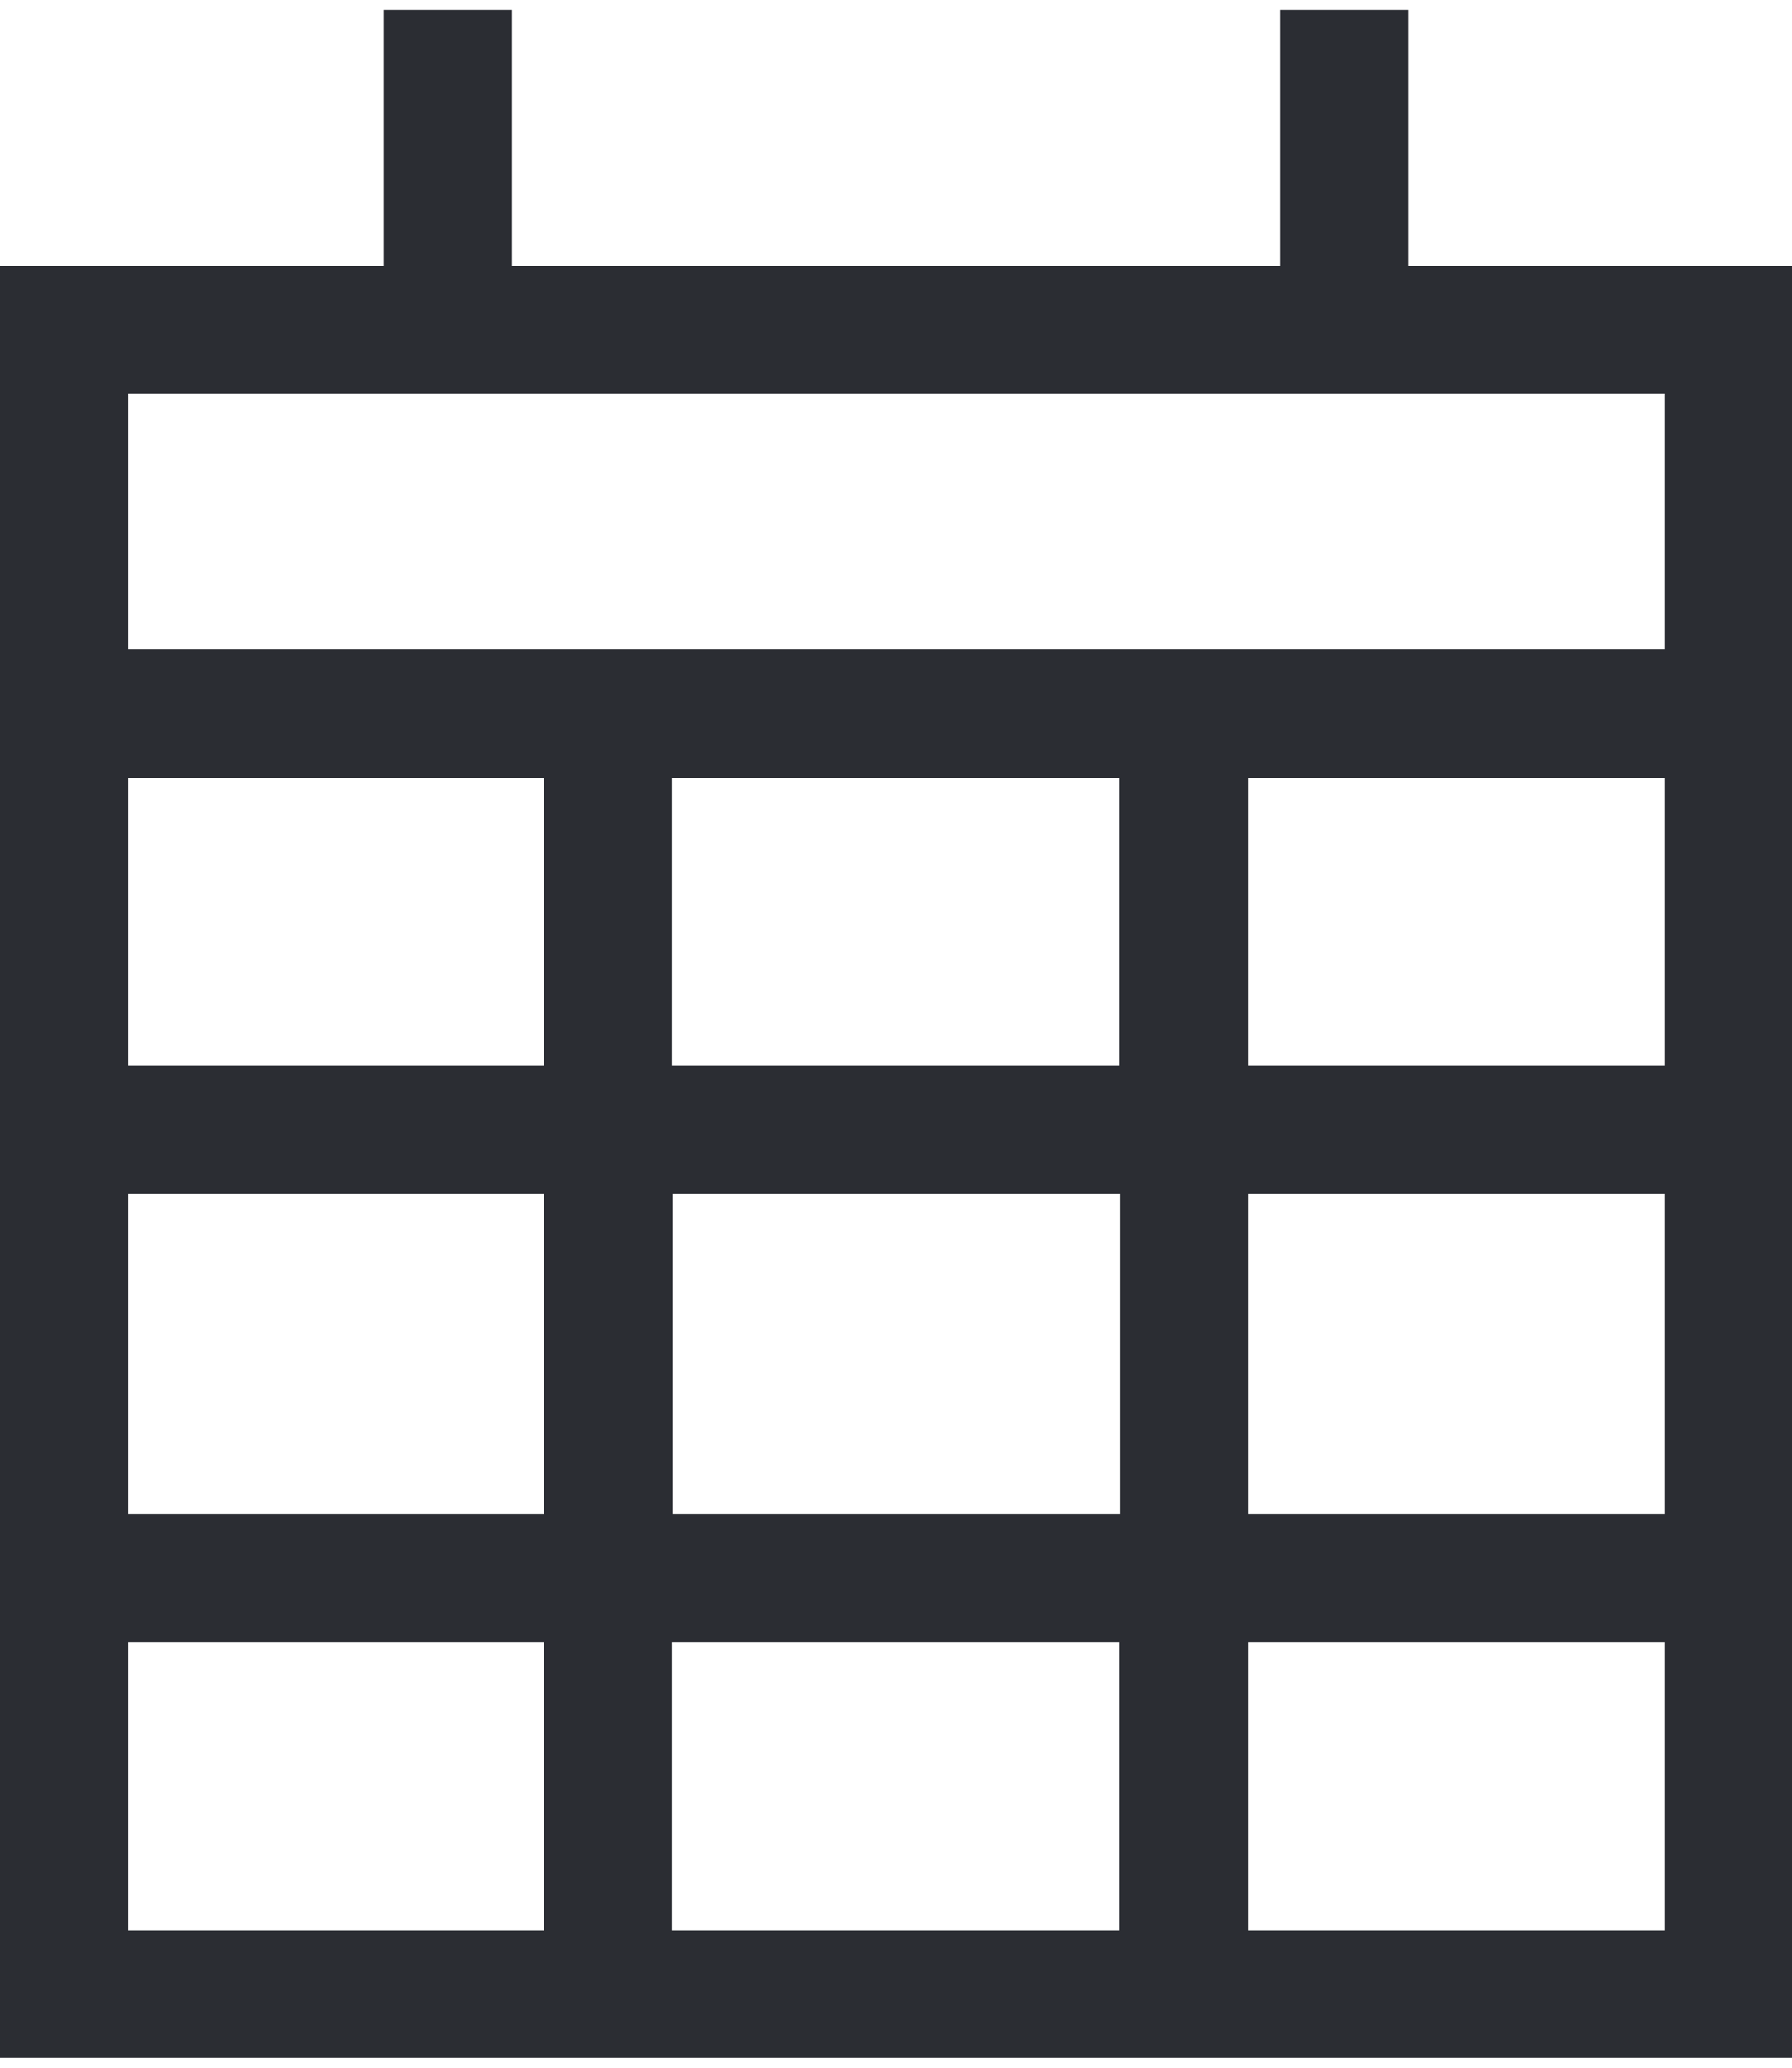 <?xml version="1.0" encoding="UTF-8"?>
<svg xmlns="http://www.w3.org/2000/svg" id="Layer_2" viewBox="0 0 26.25 30" width="26px" height="30px"><defs><style>.cls-1{isolation:isolate;}.cls-2{fill:#2b2d33;}</style></defs><g id="Layer_1-2"><g class="cls-1"><path class="cls-2" d="M7.5,0v3.75h11.25V0h1.88v3.75h5.62v26.25H0V3.75h5.62V0h1.88ZM24.38,5.62H1.88v3.75h22.5v-3.75ZM1.88,15.47h6.09v-4.22H1.88v4.22ZM7.97,22.03v-4.69H1.88v4.69h6.09ZM1.88,23.91v4.22h6.09v-4.22H1.88ZM9.84,15.47h6.56v-4.22h-6.56v4.22ZM16.41,22.03v-4.69h-6.56v4.69h6.56ZM9.84,23.91v4.22h6.56v-4.22h-6.56ZM24.38,11.25h-6.09v4.22h6.09v-4.22ZM24.38,17.34h-6.09v4.69h6.09v-4.69ZM24.38,23.91h-6.09v4.22h6.09v-4.22Z"/></g></g></svg>
